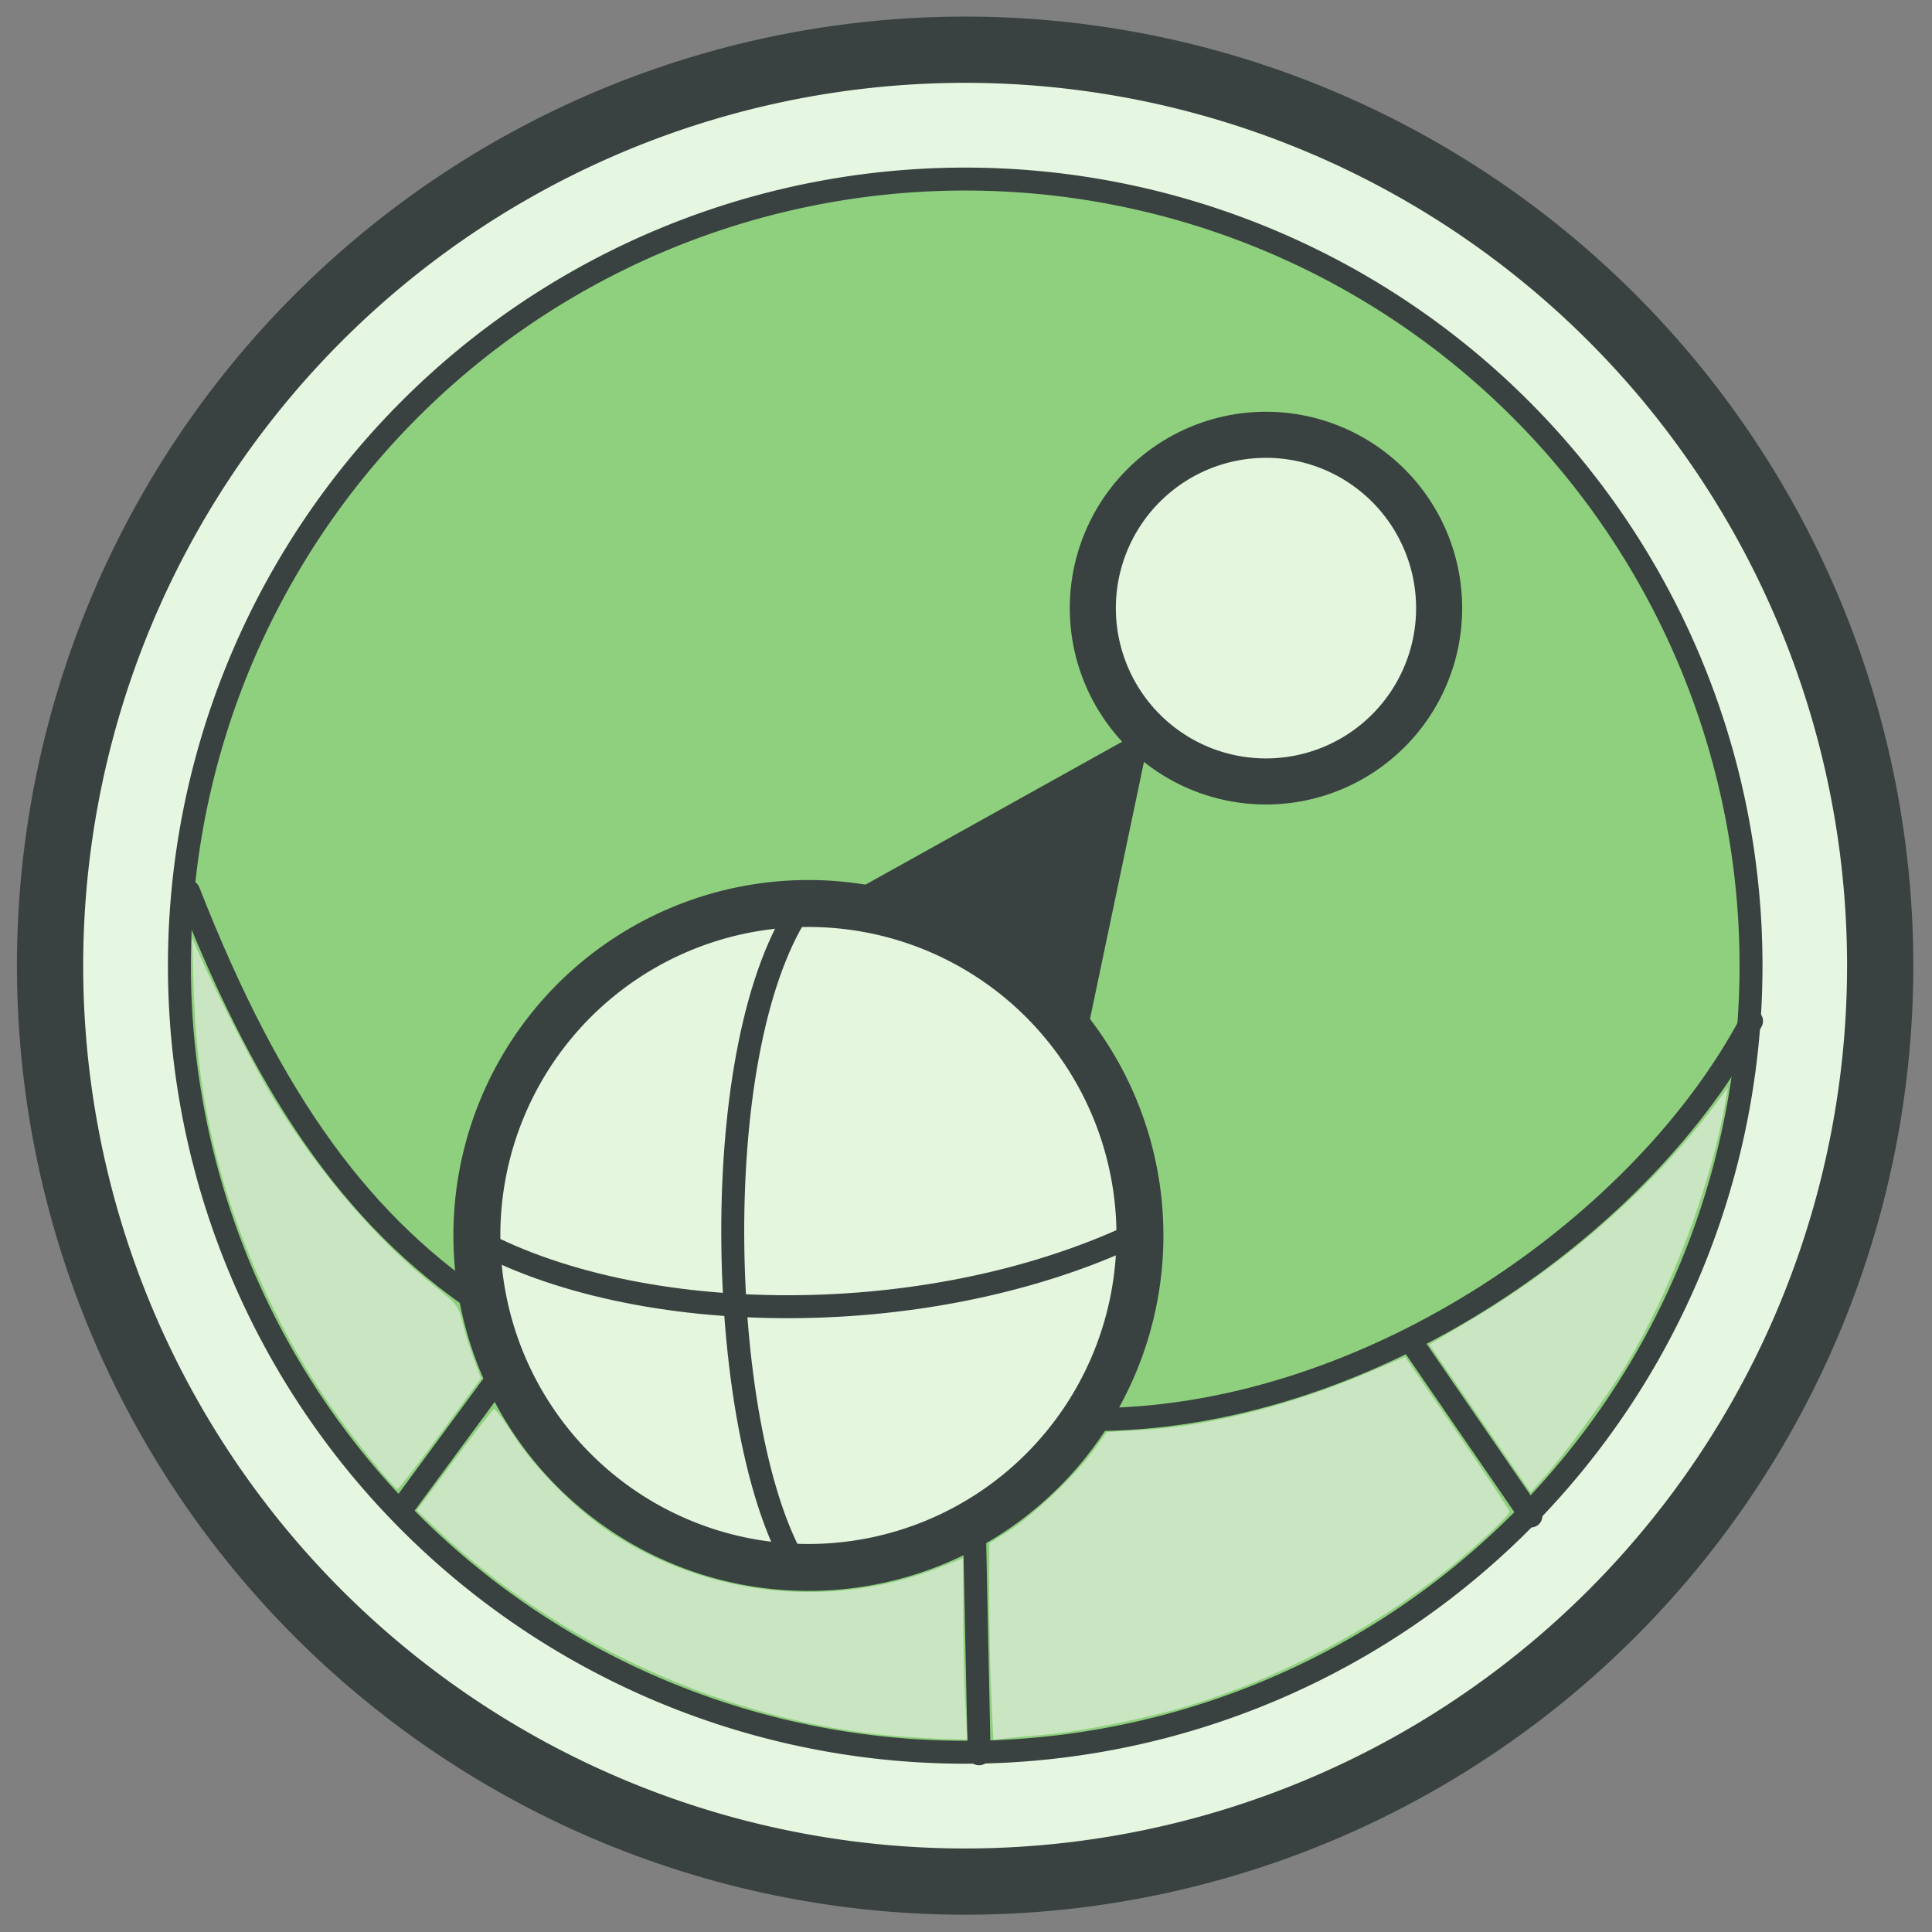 <?xml version="1.0" encoding="UTF-8" standalone="no"?>
<svg
   xmlns:dc="http://purl.org/dc/elements/1.1/"
   xmlns:cc="http://creativecommons.org/ns#"
   xmlns:rdf="http://www.w3.org/1999/02/22-rdf-syntax-ns#"
   xmlns:svg="http://www.w3.org/2000/svg"
   xmlns="http://www.w3.org/2000/svg"
   xmlns:sodipodi="http://sodipodi.sourceforge.net/DTD/sodipodi-0.dtd"
   xmlns:inkscape="http://www.inkscape.org/namespaces/inkscape"
   width="42"
   height="42"
   viewBox="0 0 11.113 11.113"
   version="1.1"
   id="svg8"
   inkscape:version="1.0.2-2 (e86c870879, 2021-01-15)"
   sodipodi:docname="logo-colored2.svg">
  <rect x="0" y="0" width="11.113" height="11.113" fill="#808080" stroke="none"/>
  <defs
     id="defs2" />
  <sodipodi:namedview
     id="base"
     pagecolor="#ffffff"
     bordercolor="#666666"
     borderopacity="1.0"
     inkscape:pageopacity="0"
     inkscape:pageshadow="2"
     inkscape:zoom="10"
     inkscape:cx="57.337866"
     inkscape:cy="29.075965"
     inkscape:document-units="mm"
     inkscape:current-layer="g968"
     inkscape:document-rotation="0"
     showgrid="false"
     inkscape:window-width="3840"
     inkscape:window-height="2080"
     inkscape:window-x="3829"
     inkscape:window-y="-11"
     inkscape:window-maximized="1"
     inkscape:pagecheckerboard="false"
     units="px" />
  <g
     inkscape:groupmode="layer"
     id="g968"
     inkscape:label="main"
     style="display:inline">
    <path
       id="path1008"
       style="display:inline;opacity:1;mix-blend-mode:normal;fill:#e6f7e1;fill-opacity:1;fill-rule:evenodd;stroke:#394241;stroke-width:0.381;stroke-miterlimit:4;stroke-dasharray:none;stroke-opacity:1"
       d="M 10.815,5.555 A 5.264,5.269 0 0 1 5.552,10.823 5.264,5.269 0 0 1 0.288,5.555 5.264,5.269 0 0 1 5.552,0.286 5.264,5.269 0 0 1 10.815,5.555 Z"
       inkscape:export-xdpi="465.70001"
       inkscape:export-ydpi="465.70001" />
    <path
       style="display:inline;opacity:1;mix-blend-mode:normal;fill:#8ed07d;fill-opacity:1;stroke:#394241;stroke-width:0.132;stroke-linecap:butt;stroke-linejoin:miter;stroke-miterlimit:4;stroke-dasharray:none;stroke-opacity:1"
       d="M 10.072,5.555 A 4.52,4.524 0 0 1 5.552,10.079 4.52,4.524 0 0 1 1.032,5.555 4.52,4.524 0 0 1 5.552,1.03 4.52,4.524 0 0 1 10.072,5.555 Z"
       id="path1010"
       inkscape:export-xdpi="465.70001"
       inkscape:export-ydpi="465.70001" />
    <path
       id="path1012"
       style="display:inline;opacity:1;mix-blend-mode:normal;fill:#e4f6de;fill-opacity:1;fill-rule:evenodd;stroke:#394241;stroke-width:0.265;stroke-miterlimit:4;stroke-dasharray:none;stroke-opacity:1"
       d="m 8.278,3.498 a 0.996,0.997 0 0 1 -0.996,0.997 0.996,0.997 0 0 1 -0.996,-0.997 0.996,0.997 0 0 1 0.996,-0.997 0.996,0.997 0 0 1 0.996,0.997 z"
       inkscape:export-xdpi="465.70001"
       inkscape:export-ydpi="465.70001" />
    <path
       id="path1014"
       style="display:inline;opacity:1;mix-blend-mode:normal;fill:#394241;fill-opacity:1;stroke:#394241;stroke-width:0.132;stroke-linecap:butt;stroke-linejoin:miter;stroke-miterlimit:4;stroke-dasharray:none;stroke-opacity:1"
       d="m 6.167,6.029 0.363,-1.729 m 0,0 -1.679,0.935 c 0,0 0.507,0.047 0.76,0.206 0.253,0.159 0.556,0.587 0.556,0.587"
       inkscape:export-xdpi="465.70001"
       inkscape:export-ydpi="465.70001" />
    <path
       id="path1016"
       style="display:inline;opacity:1;mix-blend-mode:normal;fill:none;stroke:#394241;stroke-width:0.132;stroke-linecap:round;stroke-linejoin:miter;stroke-miterlimit:4;stroke-dasharray:none;stroke-opacity:1"
       d="m 2.879,7.907 -0.578,0.785 m 5.831,-0.953 0.674,0.981 m -3.201,0.072 0.027,1.296 M 2.829,7.54 C 2.084,7.06 1.561,6.343 1.085,5.128 m 5.251,3.037 c 1.566,-0.024 3.125,-1.128 3.739,-2.292"
       sodipodi:nodetypes="cccccccccc"
       inkscape:export-xdpi="465.70001"
       inkscape:export-ydpi="465.70001" />
    <g
       id="g1026"
       style="fill:#45954d;fill-opacity:1;stroke:none;stroke-opacity:1"
       transform="translate(0.007,-0.031)"
       inkscape:export-xdpi="465.70001"
       inkscape:export-ydpi="465.70001">
      <path
         style="display:inline;fill:#cae5c1;fill-opacity:1;fill-rule:evenodd;stroke:none;stroke-width:0.027;stroke-linecap:round;stroke-opacity:1"
         d="M 8.506,8.19 8.214,7.765 8.459,7.62 c 0.551,-0.328 1.048,-0.768 1.403,-1.239 l 0.07,-0.094 -0.013,0.075 c -0.083,0.484 -0.306,1.077 -0.575,1.525 -0.101,0.168 -0.357,0.518 -0.476,0.649 l -0.071,0.079 z"
         id="path1018"
         inkscape:export-xdpi="465.70001"
         inkscape:export-ydpi="465.70001" />
      <path
         style="display:inline;fill:#cae5c1;fill-opacity:1;fill-rule:evenodd;stroke:none;stroke-width:0.027;stroke-linecap:round;stroke-opacity:1"
         d="M 5.695,9.783 C 5.688,9.642 5.683,9.387 5.683,9.217 l 8.996e-4,-0.31 0.105,-0.065 c 0.137,-0.086 0.388,-0.323 0.49,-0.463 l 0.081,-0.111 0.208,-0.012 c 0.38,-0.022 0.851,-0.142 1.297,-0.331 l 0.21,-0.089 0.3,0.436 c 0.165,0.24 0.3,0.444 0.3,0.453 0,0.025 -0.188,0.2 -0.36,0.337 C 7.878,9.407 7.354,9.683 6.832,9.842 6.591,9.915 6.202,9.993 6,10.009 5.923,10.016 5.826,10.025 5.784,10.03 l -0.077,0.009 z"
         id="path1020"
         inkscape:export-xdpi="465.70001"
         inkscape:export-ydpi="465.70001" />
      <path
         style="display:inline;fill:#cae5c1;fill-opacity:1;fill-rule:evenodd;stroke:none;stroke-width:0.027;stroke-linecap:round;stroke-opacity:1"
         d="M 5.14,10.017 C 4.188,9.934 3.217,9.497 2.516,8.838 l -0.126,-0.119 0.216,-0.29 c 0.119,-0.159 0.222,-0.291 0.229,-0.293 0.007,-0.002 0.06,0.068 0.116,0.156 0.121,0.188 0.37,0.436 0.562,0.56 0.562,0.364 1.26,0.437 1.877,0.198 l 0.143,-0.056 v 0.294 c 0,0.162 0.005,0.397 0.012,0.522 l 0.012,0.227 -0.12,-0.003 c -0.066,-0.001 -0.2,-0.01 -0.298,-0.018 z"
         id="path1022"
         inkscape:export-xdpi="465.70001"
         inkscape:export-ydpi="465.70001" />
      <path
         style="display:inline;fill:#cae5c1;fill-opacity:1;fill-rule:evenodd;stroke:none;stroke-width:0.027;stroke-linecap:round;stroke-opacity:1"
         d="M 2.164,8.47 C 1.91,8.166 1.72,7.876 1.557,7.54 1.267,6.944 1.126,6.373 1.107,5.716 l -0.009,-0.29 0.041,0.094 c 0.097,0.22 0.317,0.649 0.417,0.814 0.256,0.423 0.608,0.835 0.926,1.086 0.135,0.107 0.149,0.124 0.17,0.212 0.012,0.053 0.042,0.148 0.065,0.211 l 0.043,0.116 -0.234,0.319 c -0.129,0.176 -0.24,0.319 -0.247,0.318 -0.007,-6.88e-4 -0.059,-0.058 -0.117,-0.126 z"
         id="path1024"
         inkscape:export-xdpi="465.70001"
         inkscape:export-ydpi="465.70001" />
    </g>
    <path
       id="path1028"
       style="display:inline;opacity:1;mix-blend-mode:normal;fill:#e4f6de;fill-opacity:1;fill-rule:evenodd;stroke:#394241;stroke-width:0.27;stroke-miterlimit:4;stroke-dasharray:none;stroke-opacity:1"
       d="M 6.557,7.107 A 1.907,1.909 0 0 1 4.65,9.016 1.907,1.909 0 0 1 2.743,7.107 1.907,1.909 0 0 1 4.65,5.197 1.907,1.909 0 0 1 6.557,7.107 Z"
       inkscape:export-xdpi="465.70001"
       inkscape:export-ydpi="465.70001" />
    <path
       id="path1030"
       style="opacity:1;mix-blend-mode:normal;fill:#000000;fill-opacity:0;stroke:#394241;stroke-width:0.132;stroke-linecap:butt;stroke-linejoin:miter;stroke-miterlimit:4;stroke-dasharray:none;stroke-opacity:1"
       d="m 4.586,9.017 c -0.455,-0.741 -0.537,-2.944 0.01,-3.784 m 1.93,1.868 c -1.222,0.574 -2.936,0.538 -3.865,-0.015"
       inkscape:export-xdpi="465.70001"
       inkscape:export-ydpi="465.70001" />
  </g>
</svg>
